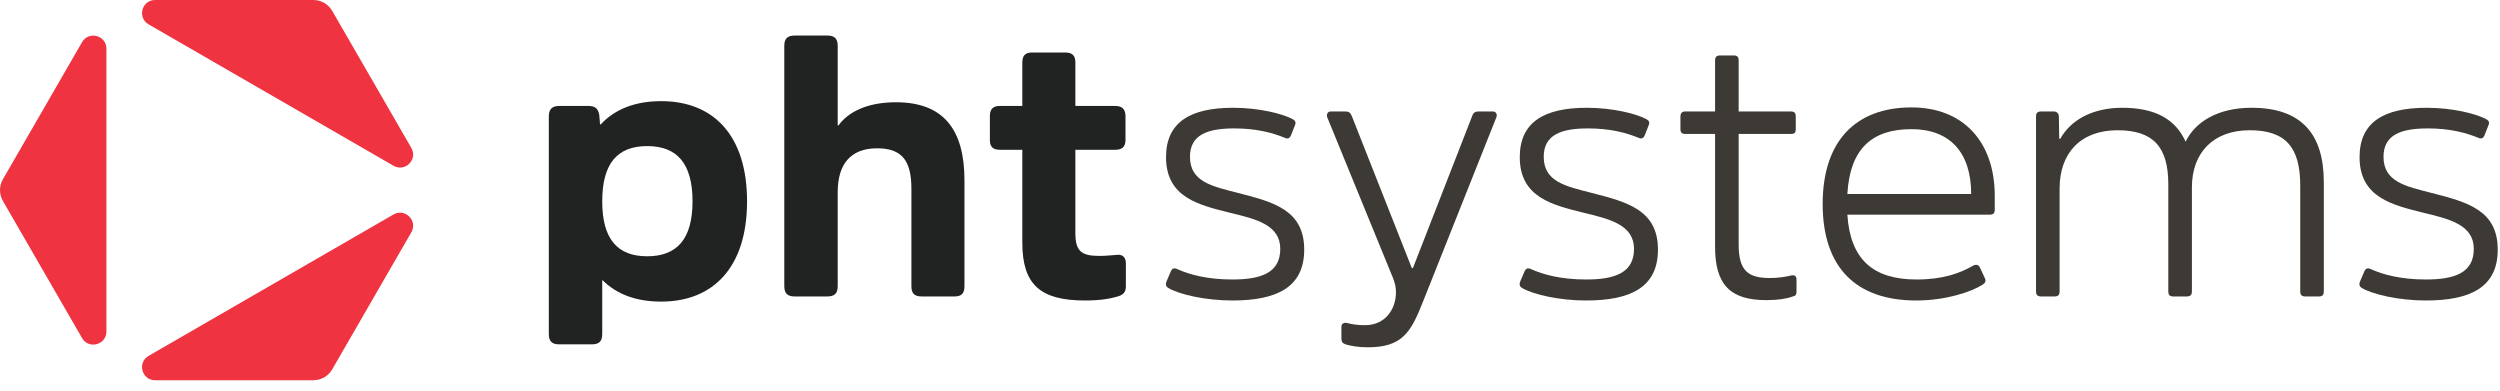<?xml version="1.0" encoding="UTF-8"?>
<svg width="192px" height="30px" viewBox="0 0 192 30" version="1.1" xmlns="http://www.w3.org/2000/svg" xmlns:xlink="http://www.w3.org/1999/xlink">
    <!-- Generator: Sketch 60.1 (88133) - https://sketch.com -->
    <title>Full Color Logo</title>
    <desc>Created with Sketch.</desc>
    <g id="Symbols" stroke="none" stroke-width="1" fill="none" fill-rule="evenodd">
        <g id="Nav" transform="translate(-41, -24)">
            <g id="Full-Color-Logo" transform="translate(41, 24)">
                <path d="M190.949,9.154 C191.147,9.268 191.204,9.409 191.119,9.607 L190.807,10.4 C190.723,10.598 190.581,10.711 190.298,10.569 C189.392,10.202 188.175,9.862 186.449,9.862 C184.411,9.862 183.053,10.343 183.053,12.041 C183.053,13.965 184.751,14.305 186.732,14.815 C189.506,15.522 191.826,16.144 191.826,19.173 C191.826,22.059 189.732,23.078 186.308,23.078 C184.27,23.078 182.261,22.626 181.383,22.116 C181.214,22.003 181.157,21.861 181.242,21.635 L181.582,20.842 C181.667,20.644 181.808,20.531 182.091,20.673 C183.025,21.097 184.411,21.465 186.308,21.465 C188.515,21.465 189.987,20.956 189.987,19.116 C189.987,17.277 188.147,16.824 186.138,16.343 C183.761,15.748 181.214,15.182 181.214,12.069 C181.214,9.381 183.081,8.277 186.364,8.277 C188.345,8.277 190.157,8.73 190.949,9.154" id="Fill-19" fill="#3D3935"></path>
                <path d="M178.469,13.994 L178.469,22.371 C178.469,22.654 178.356,22.767 178.101,22.767 L177.054,22.767 C176.771,22.767 176.658,22.654 176.658,22.371 L176.658,14.249 C176.658,11.334 175.554,10.003 172.78,10.003 C169.979,10.003 168.338,11.73 168.338,14.39 L168.338,22.371 C168.338,22.654 168.224,22.767 167.941,22.767 L166.894,22.767 C166.639,22.767 166.526,22.654 166.526,22.371 L166.526,14.163 C166.526,11.305 165.394,10.003 162.621,10.003 C159.791,10.003 158.177,11.758 158.177,14.475 L158.177,22.371 C158.177,22.654 158.064,22.767 157.781,22.767 L156.763,22.767 C156.479,22.767 156.366,22.654 156.366,22.371 L156.366,8.956 C156.366,8.673 156.479,8.56 156.763,8.56 L157.696,8.56 C157.951,8.56 158.093,8.673 158.121,8.928 L158.149,10.654 L158.234,10.654 C158.998,9.268 160.64,8.277 162.989,8.277 C165.564,8.277 167.092,9.183 167.856,10.881 C168.564,9.409 170.262,8.277 172.922,8.277 C176.827,8.277 178.469,10.371 178.469,13.994" id="Fill-17" fill="#3D3935"></path>
                <path d="M141.877,14.899 L151.386,14.899 C151.386,11.701 149.745,9.919 146.801,9.919 C143.745,9.919 142.075,11.447 141.877,14.899 M153.197,15.041 L153.197,16.116 C153.197,16.371 153.084,16.484 152.829,16.484 L141.877,16.484 C142.103,19.937 143.858,21.465 147.198,21.465 C149.235,21.465 150.537,20.984 151.556,20.39 C151.811,20.276 151.98,20.361 152.065,20.559 L152.433,21.352 C152.547,21.578 152.461,21.748 152.263,21.861 C151.386,22.427 149.405,23.078 147.169,23.078 C142.556,23.078 139.981,20.559 139.981,15.663 C139.981,10.824 142.528,8.249 146.801,8.249 C150.792,8.249 153.197,10.909 153.197,15.041" id="Fill-15" fill="#3D3935"></path>
                <path d="M137.972,21.465 L137.972,22.399 C137.972,22.626 137.887,22.739 137.689,22.767 C137.236,22.937 136.585,23.05 135.651,23.05 C132.849,23.05 131.717,21.833 131.717,18.946 L131.717,10.287 L129.425,10.287 C129.17,10.287 129.057,10.173 129.057,9.919 L129.057,8.956 C129.057,8.702 129.17,8.56 129.425,8.56 L131.717,8.56 L131.717,4.655 C131.717,4.372 131.831,4.258 132.114,4.258 L133.161,4.258 C133.415,4.258 133.529,4.372 133.529,4.655 L133.529,8.56 L137.547,8.56 C137.83,8.56 137.915,8.702 137.915,8.956 L137.915,9.919 C137.915,10.173 137.83,10.287 137.547,10.287 L133.529,10.287 L133.529,18.777 C133.529,20.786 134.236,21.352 135.934,21.352 C136.528,21.352 137.123,21.267 137.576,21.154 C137.83,21.097 137.972,21.21 137.972,21.465" id="Fill-13" fill="#3D3935"></path>
                <path d="M126.454,9.154 C126.652,9.268 126.708,9.409 126.624,9.607 L126.312,10.4 C126.227,10.598 126.086,10.711 125.803,10.569 C124.897,10.202 123.681,9.862 121.954,9.862 C119.916,9.862 118.558,10.343 118.558,12.041 C118.558,13.965 120.256,14.305 122.237,14.815 C125.01,15.522 127.331,16.144 127.331,19.173 C127.331,22.059 125.237,23.078 121.812,23.078 C119.775,23.078 117.765,22.626 116.888,22.116 C116.718,22.003 116.662,21.861 116.747,21.635 L117.086,20.842 C117.171,20.644 117.313,20.531 117.596,20.673 C118.53,21.097 119.916,21.465 121.812,21.465 C124.02,21.465 125.492,20.956 125.492,19.116 C125.492,17.277 123.652,16.824 121.643,16.343 C119.266,15.748 116.718,15.182 116.718,12.069 C116.718,9.381 118.586,8.277 121.869,8.277 C123.85,8.277 125.661,8.73 126.454,9.154" id="Fill-11" fill="#3D3935"></path>
                <path d="M103.305,8.56 C103.587,8.56 103.701,8.645 103.814,8.9 L108.427,20.588 L108.512,20.588 L113.068,8.9 C113.153,8.645 113.295,8.56 113.578,8.56 L114.653,8.56 C114.908,8.56 115.021,8.815 114.908,9.041 L109.276,23.191 C108.342,25.569 107.663,26.672 105.031,26.672 C104.295,26.672 103.701,26.559 103.333,26.446 C103.106,26.361 103.021,26.248 103.021,25.993 L103.021,25.087 C103.021,24.861 103.22,24.748 103.446,24.804 C103.871,24.918 104.323,24.974 104.833,24.974 C106.446,24.974 107.21,23.672 107.21,22.455 C107.21,22.031 107.125,21.72 106.983,21.352 L101.946,9.041 C101.861,8.843 101.918,8.56 102.201,8.56 L103.305,8.56 Z" id="Fill-9" fill="#3D3935"></path>
                <path d="M99.286,9.154 C99.484,9.268 99.541,9.409 99.456,9.607 L99.145,10.4 C99.06,10.598 98.918,10.711 98.635,10.569 C97.73,10.202 96.513,9.862 94.786,9.862 C92.749,9.862 91.39,10.343 91.39,12.041 C91.39,13.965 93.088,14.305 95.069,14.815 C97.843,15.522 100.163,16.144 100.163,19.173 C100.163,22.059 98.069,23.078 94.645,23.078 C92.607,23.078 90.598,22.626 89.72,22.116 C89.551,22.003 89.494,21.861 89.579,21.635 L89.919,20.842 C90.004,20.644 90.145,20.531 90.428,20.673 C91.362,21.097 92.749,21.465 94.645,21.465 C96.852,21.465 98.324,20.956 98.324,19.116 C98.324,17.277 96.484,16.824 94.475,16.343 C92.098,15.748 89.551,15.182 89.551,12.069 C89.551,9.381 91.418,8.277 94.701,8.277 C96.682,8.277 98.494,8.73 99.286,9.154" id="Fill-7" fill="#3D3935"></path>
                <path d="M86.467,20.22 L86.467,22.003 C86.467,22.455 86.24,22.654 85.844,22.767 C85.278,22.937 84.514,23.078 83.325,23.078 C79.901,23.078 78.514,21.861 78.514,18.635 L78.514,11.503 L76.788,11.503 C76.25,11.503 76.023,11.277 76.023,10.739 L76.023,8.928 C76.023,8.39 76.25,8.136 76.788,8.136 L78.514,8.136 L78.514,4.824 C78.514,4.258 78.74,4.032 79.278,4.032 L81.797,4.032 C82.363,4.032 82.589,4.258 82.589,4.824 L82.589,8.136 L85.646,8.136 C86.183,8.136 86.438,8.39 86.438,8.928 L86.438,10.739 C86.438,11.277 86.183,11.503 85.646,11.503 L82.589,11.503 L82.589,17.899 C82.589,19.286 83.042,19.654 84.429,19.654 C84.966,19.654 85.363,19.597 85.844,19.569 C86.212,19.541 86.467,19.767 86.467,20.22" id="Fill-5" fill="#212322"></path>
                <path d="M74.071,13.852 L74.071,21.974 C74.071,22.54 73.845,22.767 73.307,22.767 L70.789,22.767 C70.222,22.767 69.996,22.54 69.996,21.974 L69.996,14.503 C69.996,12.324 69.26,11.39 67.364,11.39 C65.298,11.39 64.336,12.636 64.336,14.758 L64.336,21.974 C64.336,22.54 64.081,22.767 63.544,22.767 L61.025,22.767 C60.487,22.767 60.233,22.54 60.233,21.974 L60.233,3.523 C60.233,2.957 60.487,2.73 61.025,2.73 L63.544,2.73 C64.081,2.73 64.336,2.957 64.336,3.523 L64.336,9.636 L64.393,9.636 C65.128,8.617 66.572,7.853 68.807,7.853 C72.487,7.853 74.071,9.975 74.071,13.852" id="Fill-3" fill="#212322"></path>
                <path d="M53.186,15.465 C53.186,12.551 51.997,11.22 49.705,11.22 C47.412,11.22 46.252,12.551 46.252,15.465 C46.252,18.352 47.412,19.682 49.705,19.682 C51.997,19.682 53.186,18.352 53.186,15.465 M57.374,15.465 C57.374,20.503 54.799,23.163 50.78,23.163 C48.856,23.163 47.356,22.597 46.281,21.522 L46.252,21.522 L46.252,25.654 C46.252,26.22 45.998,26.446 45.46,26.446 L42.941,26.446 C42.404,26.446 42.149,26.22 42.149,25.654 L42.149,8.928 C42.149,8.39 42.404,8.136 42.941,8.136 L45.177,8.136 C45.743,8.136 45.941,8.362 46.026,8.843 L46.082,9.551 L46.139,9.551 C47.215,8.39 48.771,7.768 50.78,7.768 C54.799,7.768 57.374,10.4 57.374,15.465" id="Fill-1" fill="#212322"></path>
                <g id="Logo-Mark" transform="translate(-0, 0)" fill="#EF3340">
                    <path d="M0.224,15.436 L6.301,25.962 C6.814,26.85 8.172,26.486 8.172,25.46 L8.172,3.742 C8.172,2.716 6.814,2.352 6.301,3.24 L0.224,13.766 C-0.075,14.283 -0.075,14.919 0.224,15.436" id="Fill-22"></path>
                    <path d="M24.068,7.46069873e-14 L11.913,7.46069873e-14 C10.888,7.46069873e-14 10.524,1.358 11.412,1.871 L30.221,12.73 C31.109,13.243 32.104,12.249 31.59,11.361 L25.514,0.835 C25.215,0.318 24.664,7.46069873e-14 24.068,7.46069873e-14" id="Fill-25"></path>
                    <path d="M11.913,29.202 L24.068,29.202 C24.664,29.202 25.215,28.884 25.513,28.368 L31.59,17.842 C32.104,16.953 31.109,15.959 30.221,16.472 L11.412,27.331 C10.524,27.844 10.888,29.202 11.913,29.202" id="Fill-27"></path>
                </g>
            </g>
        </g>
    </g>
</svg>